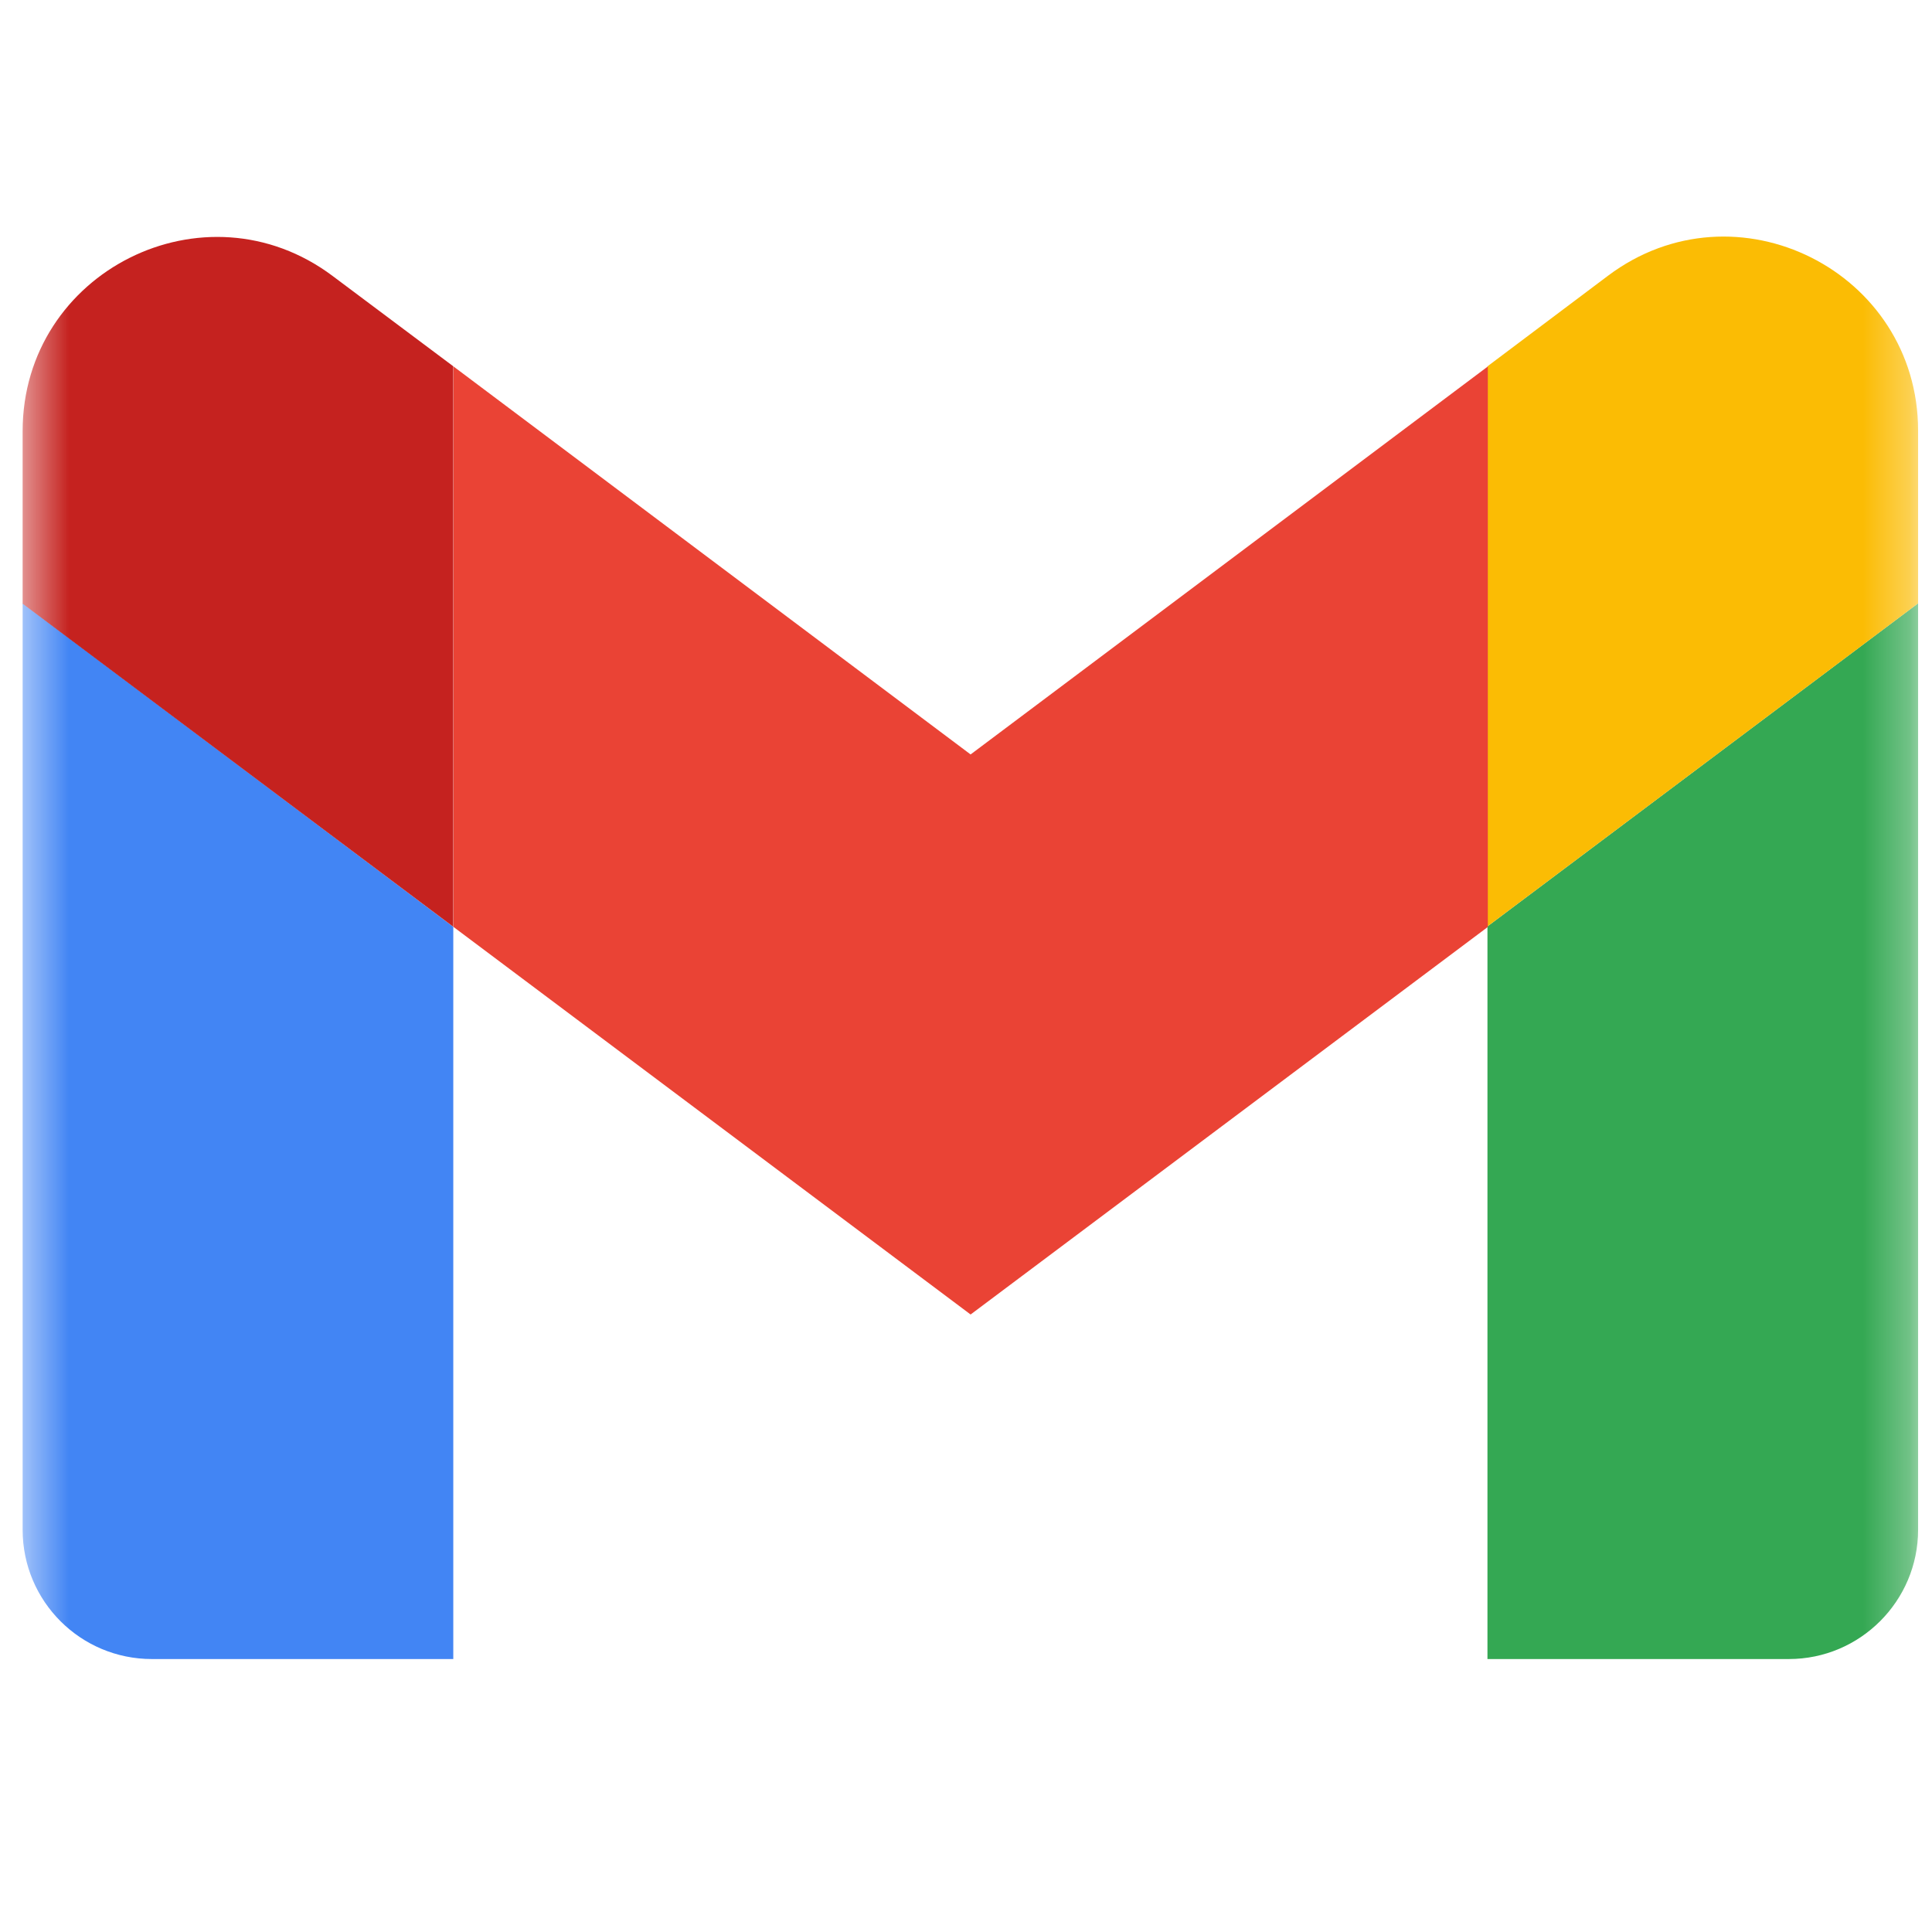<svg width="42" height="42" viewBox="0 0 42 42" fill="none" xmlns="http://www.w3.org/2000/svg">
<mask id="mask0_1521_9892" style="mask-type:luminance" maskUnits="userSpaceOnUse" x="0" y="0" width="42" height="42">
<path d="M41.701 0H0.492V41.219H41.701V0Z" fill="white"/>
</mask>
<g mask="url(#mask0_1521_9892)">
<path d="M3.301 36.066H9.854V20.148L0.492 13.115V33.255C0.492 34.813 1.753 36.066 3.301 36.066Z" fill="#4285F4"/>
<path d="M32.336 36.066H38.889C40.437 36.066 41.698 34.804 41.698 33.255V13.115L32.336 20.139V36.066Z" fill="#34A853"/>
<path d="M32.336 7.964V20.139L41.698 13.116V9.365C41.698 5.895 37.735 3.908 34.957 5.994L32.336 7.964Z" fill="#FBBC04"/>
<path d="M9.859 20.151V7.967L21.1 16.401L32.344 7.967V20.151L21.1 28.576L9.859 20.151Z" fill="#EA4335"/>
<path d="M0.492 9.373V13.124L9.854 20.147V7.963L7.233 6.001C4.456 3.916 0.492 5.903 0.492 9.373Z" fill="#C5221F"/>
</g>
</svg>
